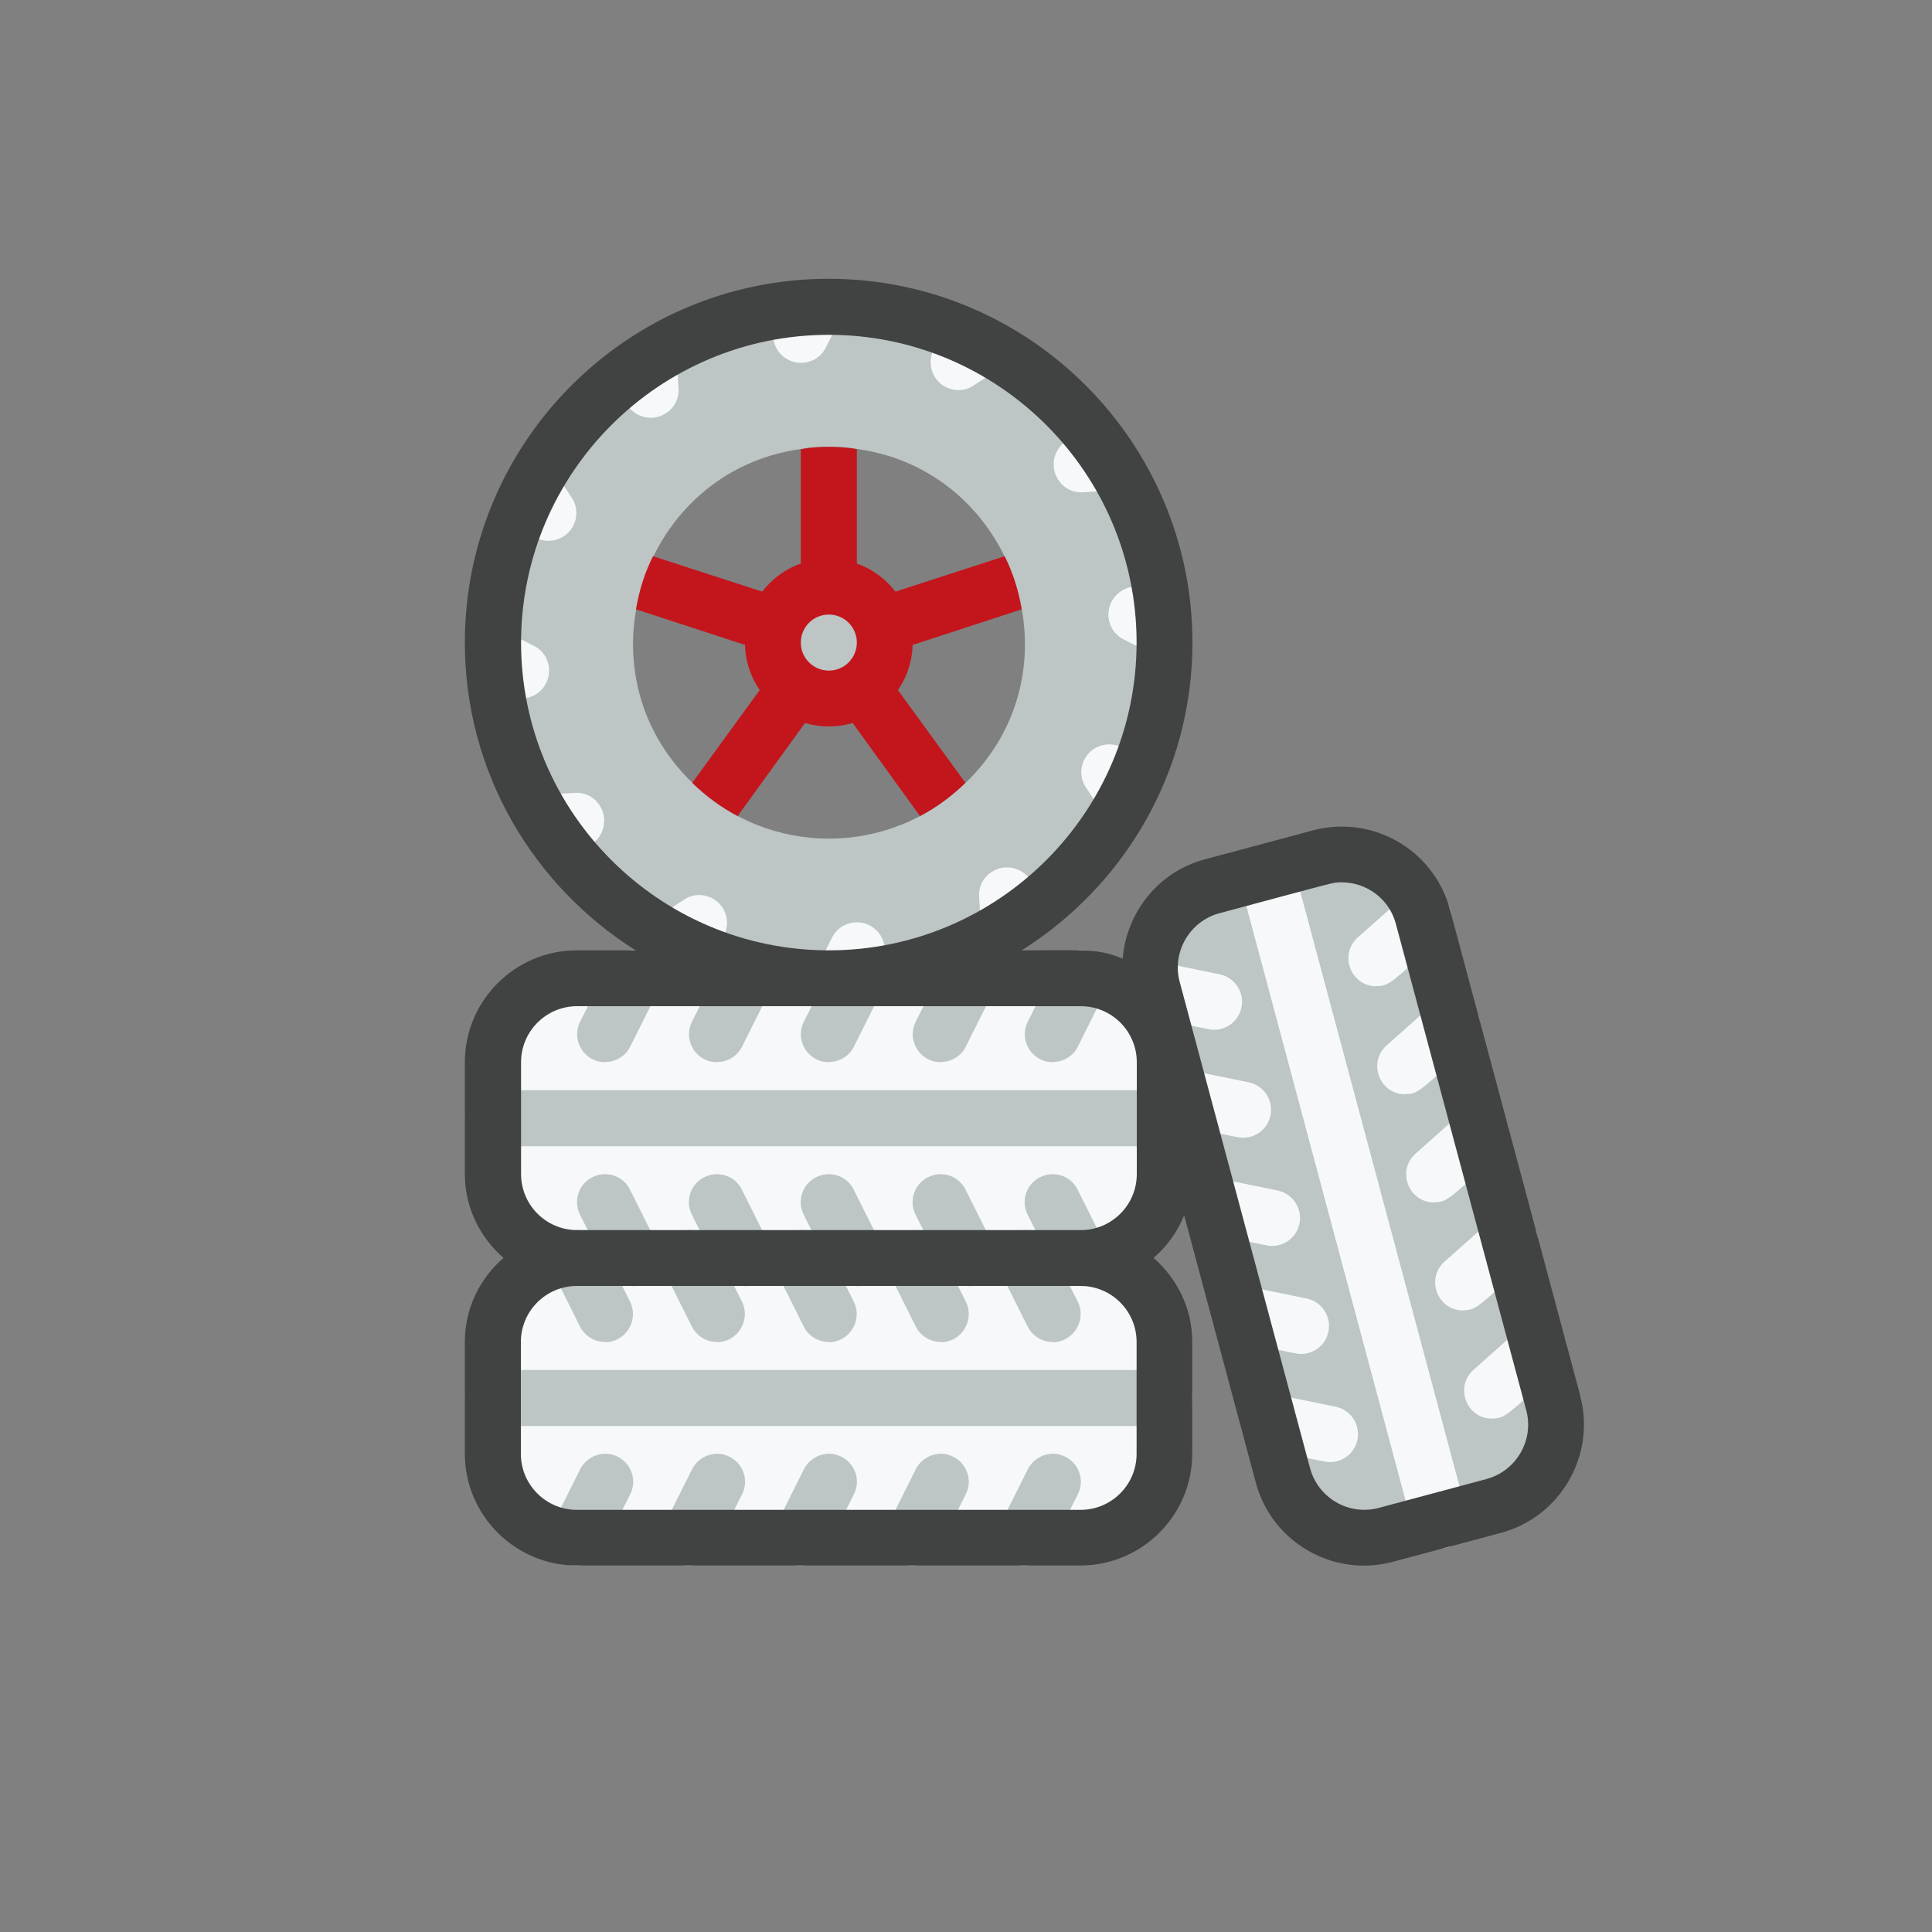 <?xml version="1.0" encoding="UTF-8"?>
<svg xmlns="http://www.w3.org/2000/svg" id="Layer_1" data-name="Layer 1" version="1.2" viewBox="0 0 100 100">
  <rect x="0" y="0" width="100" height="100" fill="#808080" stroke="none"/>
  <path d="M42.9,15.88c-9.6,0-17.38,7.78-17.38,17.38s7.78,17.38,17.38,17.38,17.38-7.78,17.38-17.38-7.78-17.38-17.38-17.38ZM49.97,40.52c-3.93,3.85-10.2,3.85-14.13,0-6.05-5.82-2.64-16.14,5.62-17.28.83-.16,2.07-.16,2.9,0,8.23,1.13,11.68,11.44,5.62,17.28Z" fill="#bdc5c5" stroke-width="0"></path>
  <rect x="25.52" y="65.12" width="34.75" height="14.48" rx="3" ry="3" fill="#f6f8f9" stroke-width="0"></rect>
  <rect x="52.66" y="54.68" width="34.75" height="14.48" rx="3" ry="3" transform="translate(111.72 -21.76) rotate(75)" fill="#bdc5c5" stroke-width="0"></rect>
  <rect x="25.52" y="50.64" width="34.75" height="14.48" rx="3" ry="3" transform="translate(85.8 115.76) rotate(-180)" fill="#f6f8f9" stroke-width="0"></rect>
  <path d="M31.32,69.46c-.53,0-1.04-.29-1.3-.8l-1.45-2.9c-.36-.72-.07-1.59.65-1.94.72-.36,1.59-.07,1.94.65l1.45,2.9c.48.97-.23,2.1-1.29,2.1Z" fill="#bdc5c5" stroke-width="0"></path>
  <path d="M37.11,69.46c-.53,0-1.04-.29-1.3-.8l-1.45-2.9c-.36-.72-.07-1.59.65-1.94.72-.36,1.59-.07,1.94.65l1.45,2.9c.48.97-.23,2.1-1.29,2.1Z" fill="#bdc5c5" stroke-width="0"></path>
  <path d="M42.9,69.46c-.53,0-1.04-.29-1.3-.8l-1.45-2.9c-.36-.72-.07-1.59.65-1.94.72-.36,1.59-.07,1.94.65l1.45,2.9c.48.97-.23,2.1-1.29,2.1Z" fill="#bdc5c5" stroke-width="0"></path>
  <path d="M48.7,69.46c-.53,0-1.04-.29-1.3-.8l-1.45-2.9c-.36-.72-.07-1.59.65-1.94s1.59-.07,1.94.65l1.45,2.9c.48.97-.23,2.1-1.29,2.1Z" fill="#bdc5c5" stroke-width="0"></path>
  <path d="M54.49,69.46c-.53,0-1.04-.29-1.3-.8l-1.45-2.9c-.36-.72-.07-1.59.65-1.94.72-.36,1.59-.07,1.94.65l1.45,2.9c.48.97-.23,2.1-1.29,2.1Z" fill="#bdc5c5" stroke-width="0"></path>
  <path d="M29.87,81.05c-1.07,0-1.78-1.13-1.29-2.1l1.45-2.9c.36-.71,1.23-1.01,1.94-.65.72.36,1.01,1.23.65,1.94l-1.45,2.9c-.25.51-.77.8-1.3.8Z" fill="#bdc5c5" stroke-width="0"></path>
  <path d="M35.66,81.05c-1.07,0-1.78-1.13-1.29-2.1l1.45-2.9c.36-.71,1.23-1.01,1.94-.65.72.36,1.01,1.23.65,1.94l-1.45,2.9c-.25.51-.77.8-1.3.8Z" fill="#bdc5c5" stroke-width="0"></path>
  <path d="M41.45,81.05c-1.07,0-1.78-1.13-1.29-2.1l1.45-2.9c.36-.71,1.23-1.01,1.94-.65.72.36,1.01,1.23.65,1.94l-1.45,2.9c-.25.51-.77.8-1.3.8Z" fill="#bdc5c5" stroke-width="0"></path>
  <path d="M47.24,81.05c-1.07,0-1.78-1.13-1.29-2.1l1.45-2.9c.36-.71,1.23-1.01,1.94-.65.72.36,1.01,1.23.65,1.94l-1.45,2.9c-.25.51-.77.8-1.3.8Z" fill="#bdc5c5" stroke-width="0"></path>
  <path d="M53.04,81.05c-1.07,0-1.78-1.13-1.29-2.1l1.45-2.9c.36-.71,1.23-1.01,1.94-.65.72.36,1.01,1.23.65,1.94l-1.45,2.9c-.25.51-.77.8-1.3.8Z" fill="#bdc5c5" stroke-width="0"></path>
  <path d="M60.28,73.81H25.52c-.8,0-1.45-.65-1.45-1.45s.65-1.45,1.45-1.45h34.75c.8,0,1.45.65,1.45,1.45s-.65,1.45-1.45,1.45Z" fill="#bdc5c5" stroke-width="0"></path>
  <path d="M71.24,51.05c-1.33,0-1.95-1.65-.96-2.53l2.42-2.15c.6-.53,1.51-.48,2.04.12.53.6.48,1.51-.12,2.04-2.61,2.31-2.67,2.51-3.38,2.51Z" fill="#f6f8f9" stroke-width="0"></path>
  <path d="M72.73,56.64c-1.33,0-1.95-1.65-.96-2.53l2.42-2.15c.6-.53,1.51-.48,2.04.12.53.6.48,1.51-.12,2.04-2.61,2.31-2.67,2.51-3.38,2.51Z" fill="#f6f8f9" stroke-width="0"></path>
  <path d="M74.23,62.24c-1.33,0-1.95-1.65-.96-2.53l2.42-2.15c.6-.53,1.51-.48,2.04.12.53.6.48,1.51-.12,2.04-2.61,2.31-2.67,2.51-3.38,2.51Z" fill="#f6f8f9" stroke-width="0"></path>
  <path d="M75.73,67.83c-1.33,0-1.95-1.65-.96-2.53l2.42-2.15c.6-.53,1.51-.48,2.04.12.53.6.48,1.51-.12,2.04-2.61,2.31-2.67,2.51-3.38,2.51Z" fill="#f6f8f9" stroke-width="0"></path>
  <path d="M77.23,73.43c-1.33,0-1.95-1.65-.96-2.53l2.42-2.15c.6-.53,1.51-.48,2.04.12s.48,1.51-.12,2.04c-2.61,2.31-2.67,2.51-3.38,2.51Z" fill="#f6f8f9" stroke-width="0"></path>
  <path d="M62.84,53.3c-.21,0-.03.02-3.46-.68-.78-.16-1.29-.92-1.13-1.71.16-.78.92-1.29,1.71-1.13l3.17.65c.78.16,1.29.92,1.13,1.71-.14.69-.74,1.16-1.42,1.16Z" fill="#f6f8f9" stroke-width="0"></path>
  <path d="M64.34,58.89c-.21,0-.03.02-3.46-.68-.78-.16-1.29-.92-1.13-1.71.16-.78.92-1.29,1.71-1.13l3.17.65c.78.16,1.29.92,1.13,1.71-.14.69-.74,1.16-1.42,1.16Z" fill="#f6f8f9" stroke-width="0"></path>
  <path d="M65.84,64.49c-.21,0-.04.02-3.46-.68-.78-.16-1.29-.93-1.13-1.71.16-.78.92-1.29,1.71-1.13l3.17.65c.78.16,1.29.93,1.13,1.71-.14.69-.74,1.16-1.42,1.16Z" fill="#f6f8f9" stroke-width="0"></path>
  <path d="M67.34,70.08c-.21,0-.03.02-3.46-.68-.78-.16-1.29-.92-1.13-1.71.16-.78.92-1.3,1.71-1.13l3.17.65c.78.16,1.29.92,1.13,1.71-.14.69-.74,1.16-1.42,1.16Z" fill="#f6f8f9" stroke-width="0"></path>
  <path d="M68.84,75.68c-.21,0-.03.02-3.46-.68-.78-.16-1.29-.92-1.13-1.71.16-.78.92-1.29,1.71-1.13l3.17.65c.78.16,1.29.92,1.13,1.71-.14.69-.74,1.16-1.42,1.16Z" fill="#f6f8f9" stroke-width="0"></path>
  <path d="M74.53,80.15c-.64,0-1.22-.43-1.4-1.07l-8.99-33.57c-.21-.77.25-1.57,1.02-1.77.77-.21,1.57.25,1.77,1.02l8.99,33.57c.25.92-.45,1.82-1.4,1.82Z" fill="#f6f8f9" stroke-width="0"></path>
  <path d="M54.49,54.98c-1.07,0-1.78-1.13-1.29-2.1l1.45-2.9c.36-.71,1.23-1.01,1.94-.65.72.36,1.01,1.23.65,1.94l-1.45,2.9c-.25.51-.77.8-1.3.8Z" fill="#bdc5c5" stroke-width="0"></path>
  <path d="M48.69,54.98c-1.07,0-1.78-1.13-1.29-2.1l1.45-2.9c.36-.71,1.23-1.01,1.94-.65.72.36,1.01,1.23.65,1.94l-1.45,2.9c-.25.51-.77.8-1.3.8Z" fill="#bdc5c5" stroke-width="0"></path>
  <path d="M42.9,54.98c-1.07,0-1.78-1.13-1.29-2.1l1.45-2.9c.36-.71,1.23-1.01,1.94-.65.72.36,1.01,1.23.65,1.94l-1.45,2.9c-.25.51-.77.8-1.3.8Z" fill="#bdc5c5" stroke-width="0"></path>
  <path d="M37.11,54.98c-1.07,0-1.78-1.13-1.29-2.1l1.45-2.9c.36-.71,1.23-1.01,1.94-.65s1.01,1.23.65,1.94l-1.45,2.9c-.25.51-.77.8-1.3.8Z" fill="#bdc5c5" stroke-width="0"></path>
  <path d="M31.32,54.98c-1.07,0-1.78-1.13-1.29-2.1l1.45-2.9c.36-.71,1.23-1.01,1.94-.65s1.01,1.23.65,1.94l-1.45,2.9c-.25.51-.77.8-1.3.8Z" fill="#bdc5c5" stroke-width="0"></path>
  <path d="M55.94,66.57c-.53,0-1.04-.29-1.3-.8l-1.45-2.9c-.36-.72-.07-1.59.65-1.94.72-.36,1.59-.07,1.94.65l1.45,2.9c.48.97-.23,2.1-1.29,2.1Z" fill="#bdc5c5" stroke-width="0"></path>
  <path d="M50.14,66.57c-.53,0-1.04-.29-1.3-.8l-1.45-2.9c-.36-.72-.07-1.59.65-1.94.72-.36,1.59-.07,1.94.65l1.45,2.9c.48.97-.23,2.1-1.29,2.1Z" fill="#bdc5c5" stroke-width="0"></path>
  <path d="M44.35,66.57c-.53,0-1.04-.29-1.3-.8l-1.45-2.9c-.36-.72-.07-1.59.65-1.94.72-.36,1.59-.07,1.94.65l1.45,2.9c.48.97-.23,2.1-1.29,2.1Z" fill="#bdc5c5" stroke-width="0"></path>
  <path d="M38.56,66.57c-.53,0-1.04-.29-1.3-.8l-1.45-2.9c-.36-.72-.07-1.59.65-1.94.72-.36,1.59-.07,1.94.65l1.45,2.9c.48.97-.23,2.1-1.29,2.1Z" fill="#bdc5c5" stroke-width="0"></path>
  <path d="M32.77,66.57c-.53,0-1.04-.29-1.3-.8l-1.45-2.9c-.36-.72-.07-1.59.65-1.94.72-.36,1.59-.07,1.94.65l1.45,2.9c.48.97-.23,2.1-1.29,2.1Z" fill="#bdc5c5" stroke-width="0"></path>
  <path d="M60.28,59.33H25.52c-.8,0-1.45-.65-1.45-1.45s.65-1.45,1.45-1.45h34.75c.8,0,1.45.65,1.45,1.45s-.65,1.45-1.45,1.45Z" fill="#bdc5c5" stroke-width="0"></path>
  <path d="M60.25,34.14l-2.07-1.04c-.51-.25-.8-.75-.8-1.29,0-1.07,1.12-1.78,2.1-1.29l.62.32c.18,1.23.2,2.23.14,3.3Z" fill="#f6f8f9" stroke-width="0"></path>
  <path d="M45.25,34.03l4.72,6.49c-.7.68-1.48,1.26-2.35,1.72l-4.72-6.52-4.72,6.52c-.87-.46-1.65-1.04-2.35-1.72l4.72-6.49-7.63-2.49c.16-.97.45-1.9.88-2.75l7.65,2.48v-8.02c.83-.16,2.07-.16,2.9,0v8.02l7.65-2.48c.43.85.72,1.78.88,2.75l-7.63,2.49Z" fill="#c3161c" stroke-width="0"></path>
  <circle cx="42.9" cy="33.26" r="4.34" fill="#c3161c" stroke-width="0"></circle>
  <circle cx="42.9" cy="33.26" r="1.45" fill="#bdc5c5" stroke-width="0"></circle>
  <path d="M43.79,15.91l-1.04,2.07c-.25.51-.75.8-1.29.8-1.07,0-1.78-1.12-1.29-2.1l.32-.62c1.23-.18,2.23-.2,3.3-.14Z" fill="#f6f8f9" stroke-width="0"></path>
  <path d="M34.99,17.79l.13,2.31c.04.56-.25,1.07-.72,1.33-.92.53-2.1-.08-2.17-1.17l-.04-.7c.98-.77,1.83-1.29,2.79-1.78Z" fill="#f6f8f9" stroke-width="0"></path>
  <path d="M28.32,23.82l1.27,1.94c.32.47.31,1.05.05,1.51-.53.92-1.86.98-2.46.07l-.38-.59c.46-1.16.94-2.03,1.53-2.93Z" fill="#f6f8f9" stroke-width="0"></path>
  <path d="M25.55,32.38l2.07,1.04c.51.25.8.75.8,1.29,0,1.07-1.12,1.78-2.1,1.29l-.62-.32c-.18-1.23-.2-2.23-.14-3.3Z" fill="#f6f8f9" stroke-width="0"></path>
  <path d="M27.44,41.17l2.31-.13c.56-.04,1.07.25,1.33.72.53.92-.08,2.1-1.17,2.17l-.7.04c-.77-.98-1.29-1.83-1.78-2.79Z" fill="#f6f8f9" stroke-width="0"></path>
  <path d="M33.46,47.84l1.94-1.27c.47-.32,1.05-.31,1.51-.05.92.53.98,1.86.07,2.46l-.59.38c-1.16-.46-2.03-.94-2.93-1.53Z" fill="#f6f8f9" stroke-width="0"></path>
  <path d="M42.02,50.61l1.04-2.07c.25-.51.75-.8,1.29-.8,1.07,0,1.78,1.12,1.29,2.1l-.32.62c-1.23.18-2.23.2-3.3.14Z" fill="#f6f8f9" stroke-width="0"></path>
  <path d="M50.81,48.73l-.13-2.31c-.04-.56.25-1.07.72-1.33.92-.53,2.1.08,2.17,1.17l.04.7c-.98.77-1.83,1.29-2.79,1.78Z" fill="#f6f8f9" stroke-width="0"></path>
  <path d="M57.48,42.7l-1.27-1.94c-.32-.47-.31-1.05-.05-1.51.53-.92,1.86-.98,2.46-.07l.38.59c-.46,1.16-.94,2.03-1.53,2.93Z" fill="#f6f8f9" stroke-width="0"></path>
  <path d="M60.25,34.14l-2.07-1.04c-.51-.25-.8-.75-.8-1.29,0-1.07,1.12-1.78,2.1-1.29l.62.32c.18,1.23.2,2.23.14,3.3Z" fill="#f6f8f9" stroke-width="0"></path>
  <path d="M58.37,25.35l-2.31.13c-.56.04-1.07-.25-1.33-.72-.53-.92.08-2.1,1.17-2.17l.7-.04c.77.98,1.29,1.83,1.78,2.79Z" fill="#f6f8f9" stroke-width="0"></path>
  <path d="M52.34,18.68l-1.94,1.27c-.47.32-1.05.31-1.51.05-.92-.53-.98-1.86-.07-2.46l.59-.38c1.16.46,2.03.94,2.93,1.53Z" fill="#f6f8f9" stroke-width="0"></path>
  <path d="M81.8,72.26l-6.75-25.18c-.83-3.09-3.99-4.92-7.09-4.1l-5.6,1.5c-2.43.65-4.06,2.77-4.25,5.14-1.29-.53-1.85-.43-5.23-.43,5.3-3.33,8.84-9.22,8.84-15.93,0-10.38-8.44-18.83-18.83-18.83s-18.83,8.44-18.83,18.83c0,6.71,3.54,12.59,8.84,15.93h-3.05c-3.19,0-5.79,2.6-5.79,5.79v5.79c0,1.74.79,3.28,2,4.34-1.22,1.06-2,2.61-2,4.34v5.79c0,3.19,2.6,5.79,5.79,5.79h26.07c3.19,0,5.79-2.6,5.79-5.79v-5.79c0-1.74-.79-3.28-2-4.34.69-.6,1.24-1.35,1.58-2.21l3.71,13.84c.83,3.1,4.02,4.92,7.09,4.1l5.6-1.5c3.08-.83,4.92-4.01,4.1-7.09ZM26.97,33.26c0-8.78,7.15-15.93,15.93-15.93s15.93,7.15,15.93,15.93-7.15,15.93-15.93,15.93-15.93-7.15-15.93-15.93ZM58.83,69.46v5.79c0,1.6-1.3,2.9-2.9,2.9h-26.07c-1.6,0-2.9-1.3-2.9-2.9v-5.79c0-1.6,1.3-2.9,2.9-2.9h26.07c1.6,0,2.9,1.3,2.9,2.9ZM29.87,63.67c-1.6,0-2.9-1.3-2.9-2.9v-5.79c0-1.6,1.3-2.9,2.9-2.9h26.07c1.6,0,2.9,1.3,2.9,2.9v5.79c0,1.6-1.3,2.9-2.9,2.9h-26.07ZM76.96,76.55l-5.6,1.5c-1.55.41-3.13-.51-3.55-2.05l-6.75-25.18c-.41-1.54.51-3.13,2.05-3.55,6.24-1.67,5.84-1.6,6.35-1.6,1.25,0,2.44.83,2.79,2.15l6.75,25.18c.41,1.54-.51,3.13-2.05,3.55Z" fill="#414242" stroke-width="0"></path>
</svg>

